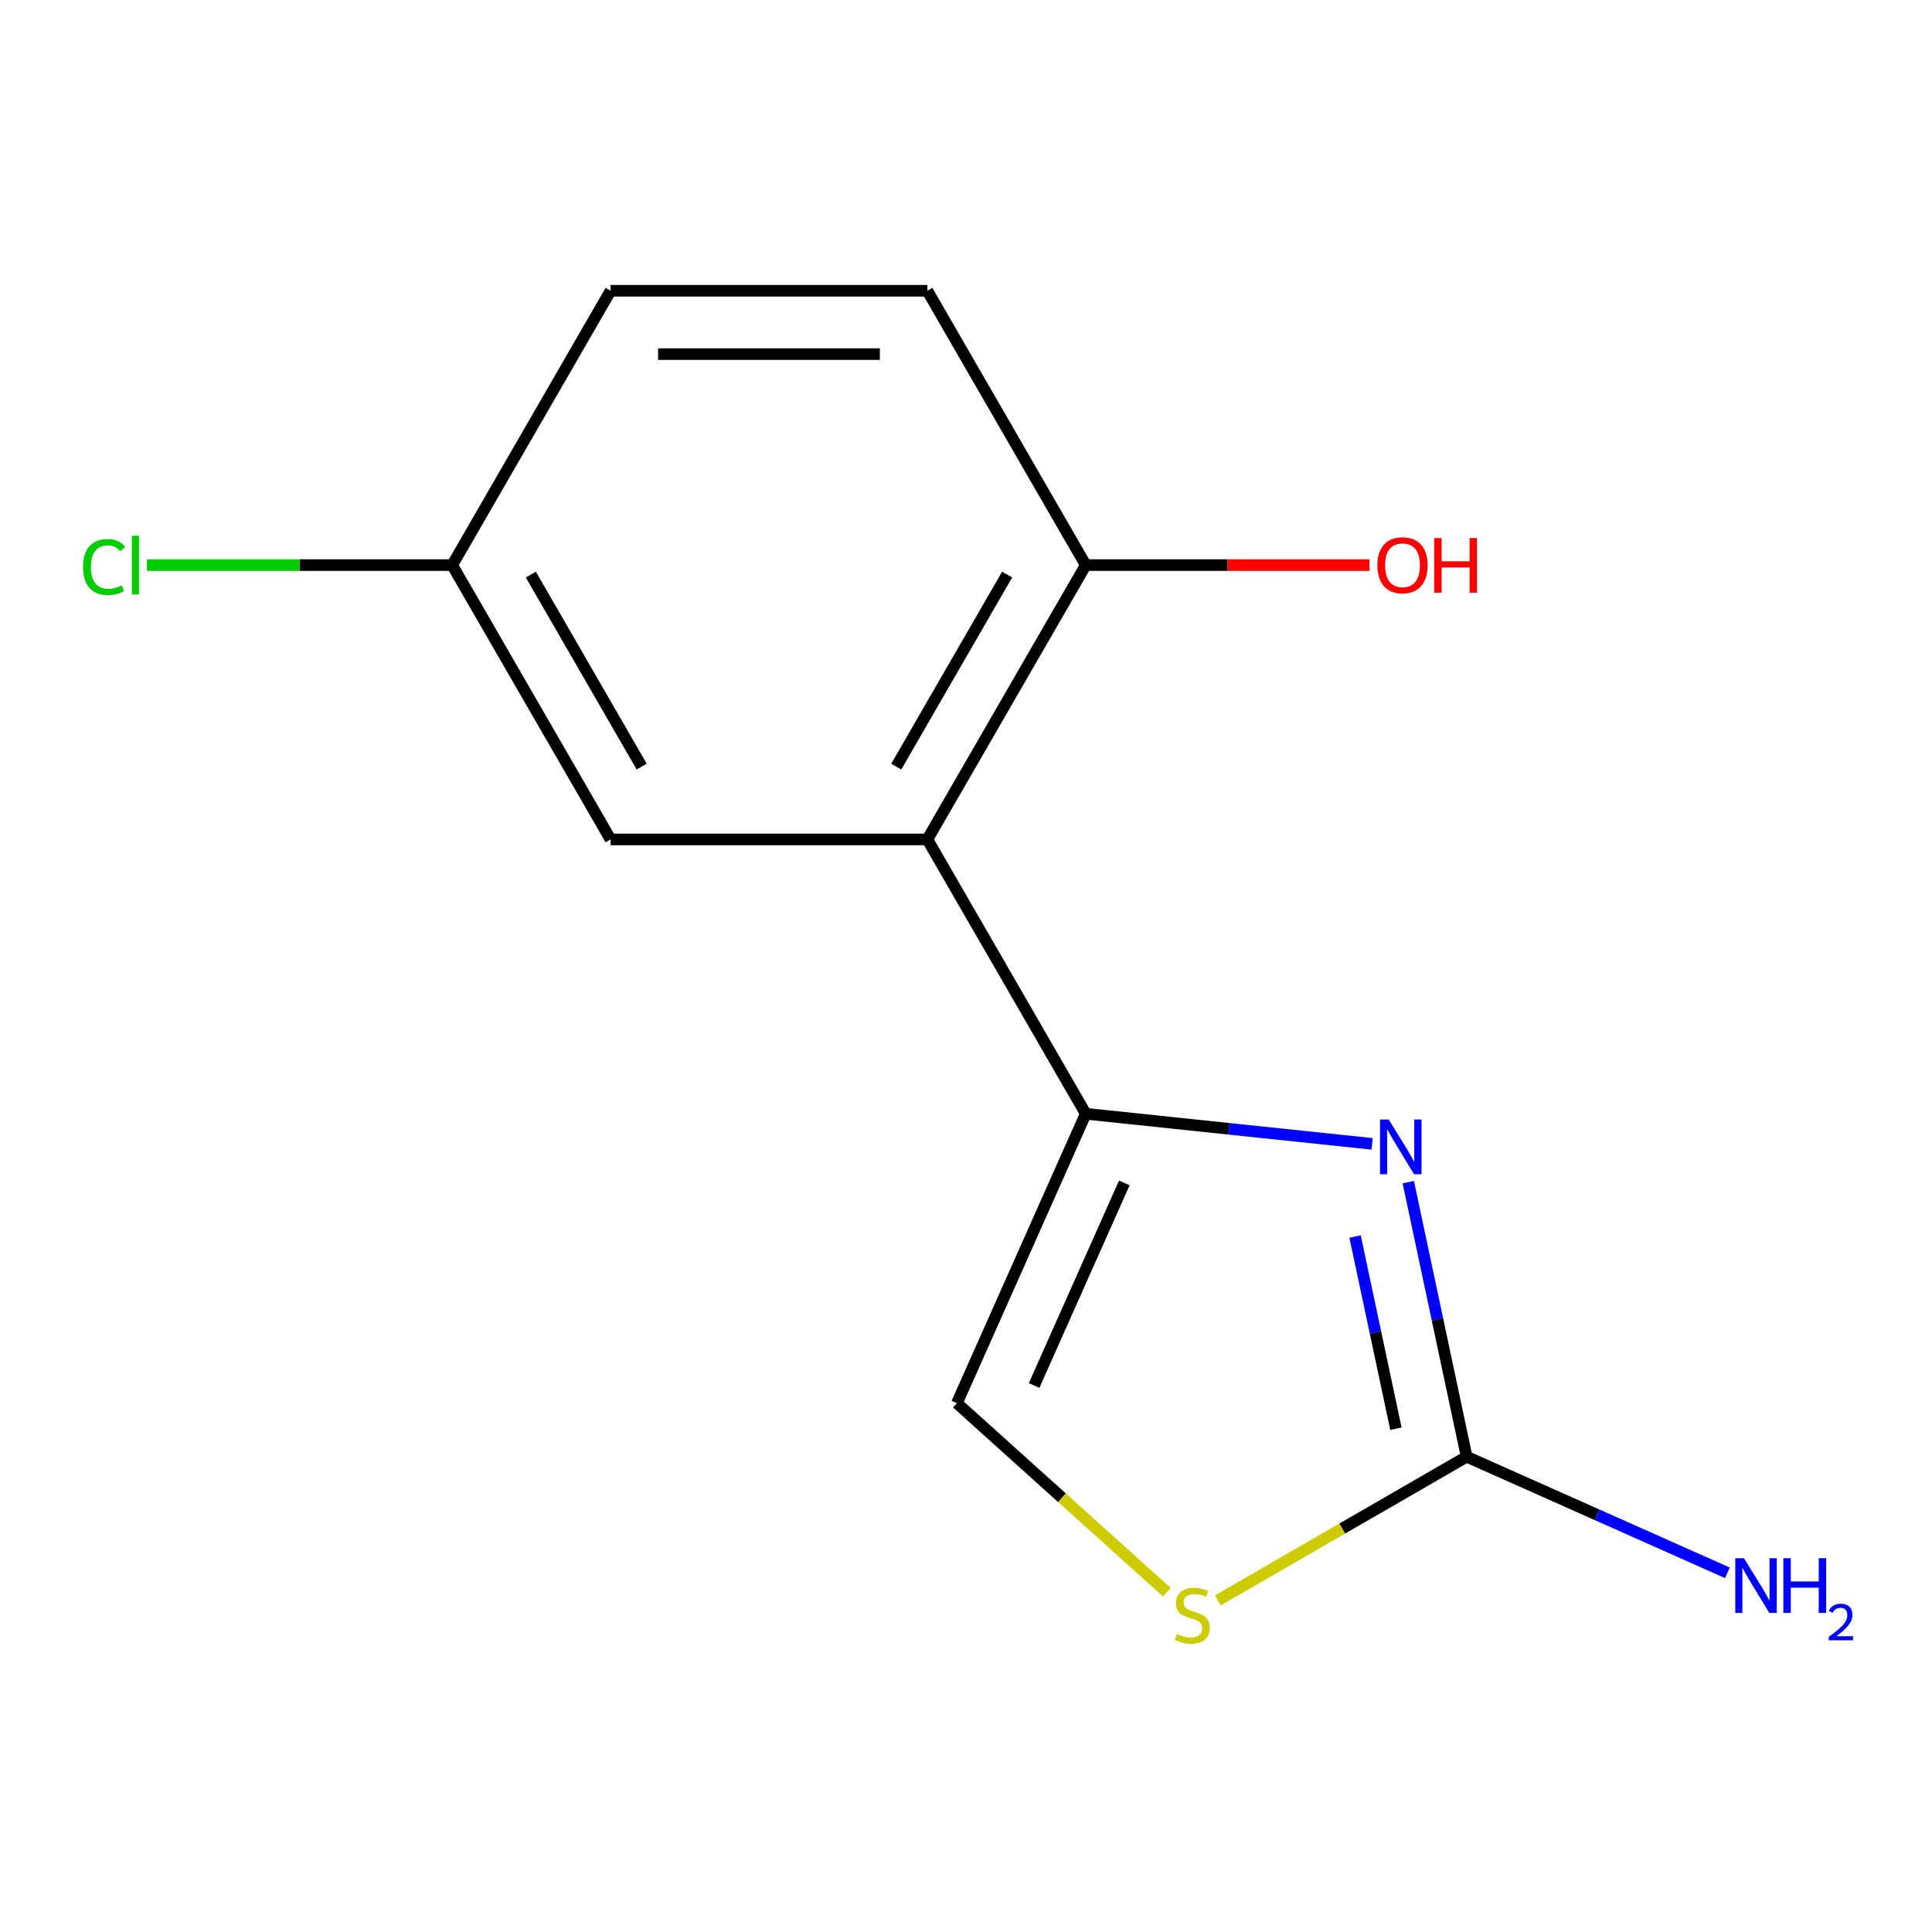 <?xml version='1.0' encoding='iso-8859-1'?>
<svg version='1.1' baseProfile='full'
              xmlns='http://www.w3.org/2000/svg'
                      xmlns:rdkit='http://www.rdkit.org/xml'
                      xmlns:xlink='http://www.w3.org/1999/xlink'
                  xml:space='preserve'
width='1000px' height='1000px' viewBox='0 0 1000 1000'>
<!-- END OF HEADER -->
<rect style='opacity:1.0;fill:#FFFFFF;stroke:none' width='1000' height='1000' x='0' y='0'> </rect>
<path class='bond-0' d='M 561.98,576.482 L 636.092,584.271' style='fill:none;fill-rule:evenodd;stroke:#000000;stroke-width:6px;stroke-linecap:butt;stroke-linejoin:miter;stroke-opacity:1' />
<path class='bond-0' d='M 636.092,584.271 L 710.203,592.061' style='fill:none;fill-rule:evenodd;stroke:#0000FF;stroke-width:6px;stroke-linecap:butt;stroke-linejoin:miter;stroke-opacity:1' />
<path class='bond-2' d='M 561.98,576.482 L 480,434.488' style='fill:none;fill-rule:evenodd;stroke:#000000;stroke-width:6px;stroke-linecap:butt;stroke-linejoin:miter;stroke-opacity:1' />
<path class='bond-4' d='M 561.98,576.482 L 495.291,726.267' style='fill:none;fill-rule:evenodd;stroke:#000000;stroke-width:6px;stroke-linecap:butt;stroke-linejoin:miter;stroke-opacity:1' />
<path class='bond-4' d='M 581.934,612.288 L 535.252,717.137' style='fill:none;fill-rule:evenodd;stroke:#000000;stroke-width:6px;stroke-linecap:butt;stroke-linejoin:miter;stroke-opacity:1' />
<path class='bond-1' d='M 728.923,611.88 L 744.027,682.939' style='fill:none;fill-rule:evenodd;stroke:#0000FF;stroke-width:6px;stroke-linecap:butt;stroke-linejoin:miter;stroke-opacity:1' />
<path class='bond-1' d='M 744.027,682.939 L 759.132,753.998' style='fill:none;fill-rule:evenodd;stroke:#000000;stroke-width:6px;stroke-linecap:butt;stroke-linejoin:miter;stroke-opacity:1' />
<path class='bond-1' d='M 701.379,640.015 L 711.952,689.757' style='fill:none;fill-rule:evenodd;stroke:#0000FF;stroke-width:6px;stroke-linecap:butt;stroke-linejoin:miter;stroke-opacity:1' />
<path class='bond-1' d='M 711.952,689.757 L 722.525,739.498' style='fill:none;fill-rule:evenodd;stroke:#000000;stroke-width:6px;stroke-linecap:butt;stroke-linejoin:miter;stroke-opacity:1' />
<path class='bond-7' d='M 759.132,753.998 L 826.605,784.039' style='fill:none;fill-rule:evenodd;stroke:#000000;stroke-width:6px;stroke-linecap:butt;stroke-linejoin:miter;stroke-opacity:1' />
<path class='bond-7' d='M 826.605,784.039 L 894.078,814.08' style='fill:none;fill-rule:evenodd;stroke:#0000FF;stroke-width:6px;stroke-linecap:butt;stroke-linejoin:miter;stroke-opacity:1' />
<path class='bond-13' d='M 759.132,753.998 L 694.724,791.184' style='fill:none;fill-rule:evenodd;stroke:#000000;stroke-width:6px;stroke-linecap:butt;stroke-linejoin:miter;stroke-opacity:1' />
<path class='bond-13' d='M 694.724,791.184 L 630.317,828.369' style='fill:none;fill-rule:evenodd;stroke:#CCCC00;stroke-width:6px;stroke-linecap:butt;stroke-linejoin:miter;stroke-opacity:1' />
<path class='bond-5' d='M 480,434.488 L 561.98,292.494' style='fill:none;fill-rule:evenodd;stroke:#000000;stroke-width:6px;stroke-linecap:butt;stroke-linejoin:miter;stroke-opacity:1' />
<path class='bond-5' d='M 463.898,396.793 L 521.284,297.397' style='fill:none;fill-rule:evenodd;stroke:#000000;stroke-width:6px;stroke-linecap:butt;stroke-linejoin:miter;stroke-opacity:1' />
<path class='bond-6' d='M 480,434.488 L 316.039,434.488' style='fill:none;fill-rule:evenodd;stroke:#000000;stroke-width:6px;stroke-linecap:butt;stroke-linejoin:miter;stroke-opacity:1' />
<path class='bond-3' d='M 603.959,824.112 L 549.625,775.19' style='fill:none;fill-rule:evenodd;stroke:#CCCC00;stroke-width:6px;stroke-linecap:butt;stroke-linejoin:miter;stroke-opacity:1' />
<path class='bond-3' d='M 549.625,775.19 L 495.291,726.267' style='fill:none;fill-rule:evenodd;stroke:#000000;stroke-width:6px;stroke-linecap:butt;stroke-linejoin:miter;stroke-opacity:1' />
<path class='bond-8' d='M 561.98,292.494 L 480,150.5' style='fill:none;fill-rule:evenodd;stroke:#000000;stroke-width:6px;stroke-linecap:butt;stroke-linejoin:miter;stroke-opacity:1' />
<path class='bond-11' d='M 561.98,292.494 L 635.411,292.494' style='fill:none;fill-rule:evenodd;stroke:#000000;stroke-width:6px;stroke-linecap:butt;stroke-linejoin:miter;stroke-opacity:1' />
<path class='bond-11' d='M 635.411,292.494 L 708.841,292.494' style='fill:none;fill-rule:evenodd;stroke:#FF0000;stroke-width:6px;stroke-linecap:butt;stroke-linejoin:miter;stroke-opacity:1' />
<path class='bond-9' d='M 316.039,434.488 L 234.059,292.494' style='fill:none;fill-rule:evenodd;stroke:#000000;stroke-width:6px;stroke-linecap:butt;stroke-linejoin:miter;stroke-opacity:1' />
<path class='bond-9' d='M 332.141,396.793 L 274.755,297.397' style='fill:none;fill-rule:evenodd;stroke:#000000;stroke-width:6px;stroke-linecap:butt;stroke-linejoin:miter;stroke-opacity:1' />
<path class='bond-14' d='M 480,150.5 L 316.039,150.5' style='fill:none;fill-rule:evenodd;stroke:#000000;stroke-width:6px;stroke-linecap:butt;stroke-linejoin:miter;stroke-opacity:1' />
<path class='bond-14' d='M 455.406,183.292 L 340.633,183.292' style='fill:none;fill-rule:evenodd;stroke:#000000;stroke-width:6px;stroke-linecap:butt;stroke-linejoin:miter;stroke-opacity:1' />
<path class='bond-10' d='M 234.059,292.494 L 316.039,150.5' style='fill:none;fill-rule:evenodd;stroke:#000000;stroke-width:6px;stroke-linecap:butt;stroke-linejoin:miter;stroke-opacity:1' />
<path class='bond-12' d='M 234.059,292.494 L 155.048,292.494' style='fill:none;fill-rule:evenodd;stroke:#000000;stroke-width:6px;stroke-linecap:butt;stroke-linejoin:miter;stroke-opacity:1' />
<path class='bond-12' d='M 155.048,292.494 L 76.038,292.494' style='fill:none;fill-rule:evenodd;stroke:#00CC00;stroke-width:6px;stroke-linecap:butt;stroke-linejoin:miter;stroke-opacity:1' />
<path  class='atom-1' d='M 718.782 579.461
L 728.062 594.461
Q 728.982 595.941, 730.462 598.621
Q 731.942 601.301, 732.022 601.461
L 732.022 579.461
L 735.782 579.461
L 735.782 607.781
L 731.902 607.781
L 721.942 591.381
Q 720.782 589.461, 719.542 587.261
Q 718.342 585.061, 717.982 584.381
L 717.982 607.781
L 714.302 607.781
L 714.302 579.461
L 718.782 579.461
' fill='#0000FF'/>
<path  class='atom-4' d='M 609.138 845.698
Q 609.458 845.818, 610.778 846.378
Q 612.098 846.938, 613.538 847.298
Q 615.018 847.618, 616.458 847.618
Q 619.138 847.618, 620.698 846.338
Q 622.258 845.018, 622.258 842.738
Q 622.258 841.178, 621.458 840.218
Q 620.698 839.258, 619.498 838.738
Q 618.298 838.218, 616.298 837.618
Q 613.778 836.858, 612.258 836.138
Q 610.778 835.418, 609.698 833.898
Q 608.658 832.378, 608.658 829.818
Q 608.658 826.258, 611.058 824.058
Q 613.498 821.858, 618.298 821.858
Q 621.578 821.858, 625.298 823.418
L 624.378 826.498
Q 620.978 825.098, 618.418 825.098
Q 615.658 825.098, 614.138 826.258
Q 612.618 827.378, 612.658 829.338
Q 612.658 830.858, 613.418 831.778
Q 614.218 832.698, 615.338 833.218
Q 616.498 833.738, 618.418 834.338
Q 620.978 835.138, 622.498 835.938
Q 624.018 836.738, 625.098 838.378
Q 626.218 839.978, 626.218 842.738
Q 626.218 846.658, 623.578 848.778
Q 620.978 850.858, 616.618 850.858
Q 614.098 850.858, 612.178 850.298
Q 610.298 849.778, 608.058 848.858
L 609.138 845.698
' fill='#CCCC00'/>
<path  class='atom-8' d='M 902.657 806.527
L 911.937 821.527
Q 912.857 823.007, 914.337 825.687
Q 915.817 828.367, 915.897 828.527
L 915.897 806.527
L 919.657 806.527
L 919.657 834.847
L 915.777 834.847
L 905.817 818.447
Q 904.657 816.527, 903.417 814.327
Q 902.217 812.127, 901.857 811.447
L 901.857 834.847
L 898.177 834.847
L 898.177 806.527
L 902.657 806.527
' fill='#0000FF'/>
<path  class='atom-8' d='M 923.057 806.527
L 926.897 806.527
L 926.897 818.567
L 941.377 818.567
L 941.377 806.527
L 945.217 806.527
L 945.217 834.847
L 941.377 834.847
L 941.377 821.767
L 926.897 821.767
L 926.897 834.847
L 923.057 834.847
L 923.057 806.527
' fill='#0000FF'/>
<path  class='atom-8' d='M 946.59 833.853
Q 947.276 832.084, 948.913 831.108
Q 950.55 830.104, 952.82 830.104
Q 955.645 830.104, 957.229 831.636
Q 958.813 833.167, 958.813 835.886
Q 958.813 838.658, 956.754 841.245
Q 954.721 843.832, 950.497 846.895
L 959.13 846.895
L 959.13 849.007
L 946.537 849.007
L 946.537 847.238
Q 950.022 844.756, 952.081 842.908
Q 954.167 841.06, 955.17 839.397
Q 956.173 837.734, 956.173 836.018
Q 956.173 834.223, 955.275 833.22
Q 954.378 832.216, 952.82 832.216
Q 951.315 832.216, 950.312 832.824
Q 949.309 833.431, 948.596 834.777
L 946.59 833.853
' fill='#0000FF'/>
<path  class='atom-12' d='M 712.94 292.574
Q 712.94 285.774, 716.3 281.974
Q 719.66 278.174, 725.94 278.174
Q 732.22 278.174, 735.58 281.974
Q 738.94 285.774, 738.94 292.574
Q 738.94 299.454, 735.54 303.374
Q 732.14 307.254, 725.94 307.254
Q 719.7 307.254, 716.3 303.374
Q 712.94 299.494, 712.94 292.574
M 725.94 304.054
Q 730.26 304.054, 732.58 301.174
Q 734.94 298.254, 734.94 292.574
Q 734.94 287.014, 732.58 284.214
Q 730.26 281.374, 725.94 281.374
Q 721.62 281.374, 719.26 284.174
Q 716.94 286.974, 716.94 292.574
Q 716.94 298.294, 719.26 301.174
Q 721.62 304.054, 725.94 304.054
' fill='#FF0000'/>
<path  class='atom-12' d='M 742.34 278.494
L 746.18 278.494
L 746.18 290.534
L 760.66 290.534
L 760.66 278.494
L 764.5 278.494
L 764.5 306.814
L 760.66 306.814
L 760.66 293.734
L 746.18 293.734
L 746.18 306.814
L 742.34 306.814
L 742.34 278.494
' fill='#FF0000'/>
<path  class='atom-13' d='M 42.979 293.474
Q 42.979 286.434, 46.259 282.754
Q 49.579 279.034, 55.859 279.034
Q 61.699 279.034, 64.819 283.154
L 62.179 285.314
Q 59.899 282.314, 55.859 282.314
Q 51.579 282.314, 49.299 285.194
Q 47.059 288.034, 47.059 293.474
Q 47.059 299.074, 49.379 301.954
Q 51.739 304.834, 56.299 304.834
Q 59.419 304.834, 63.059 302.954
L 64.179 305.954
Q 62.699 306.914, 60.459 307.474
Q 58.219 308.034, 55.739 308.034
Q 49.579 308.034, 46.259 304.274
Q 42.979 300.514, 42.979 293.474
' fill='#00CC00'/>
<path  class='atom-13' d='M 68.259 277.314
L 71.939 277.314
L 71.939 307.674
L 68.259 307.674
L 68.259 277.314
' fill='#00CC00'/>
</svg>
